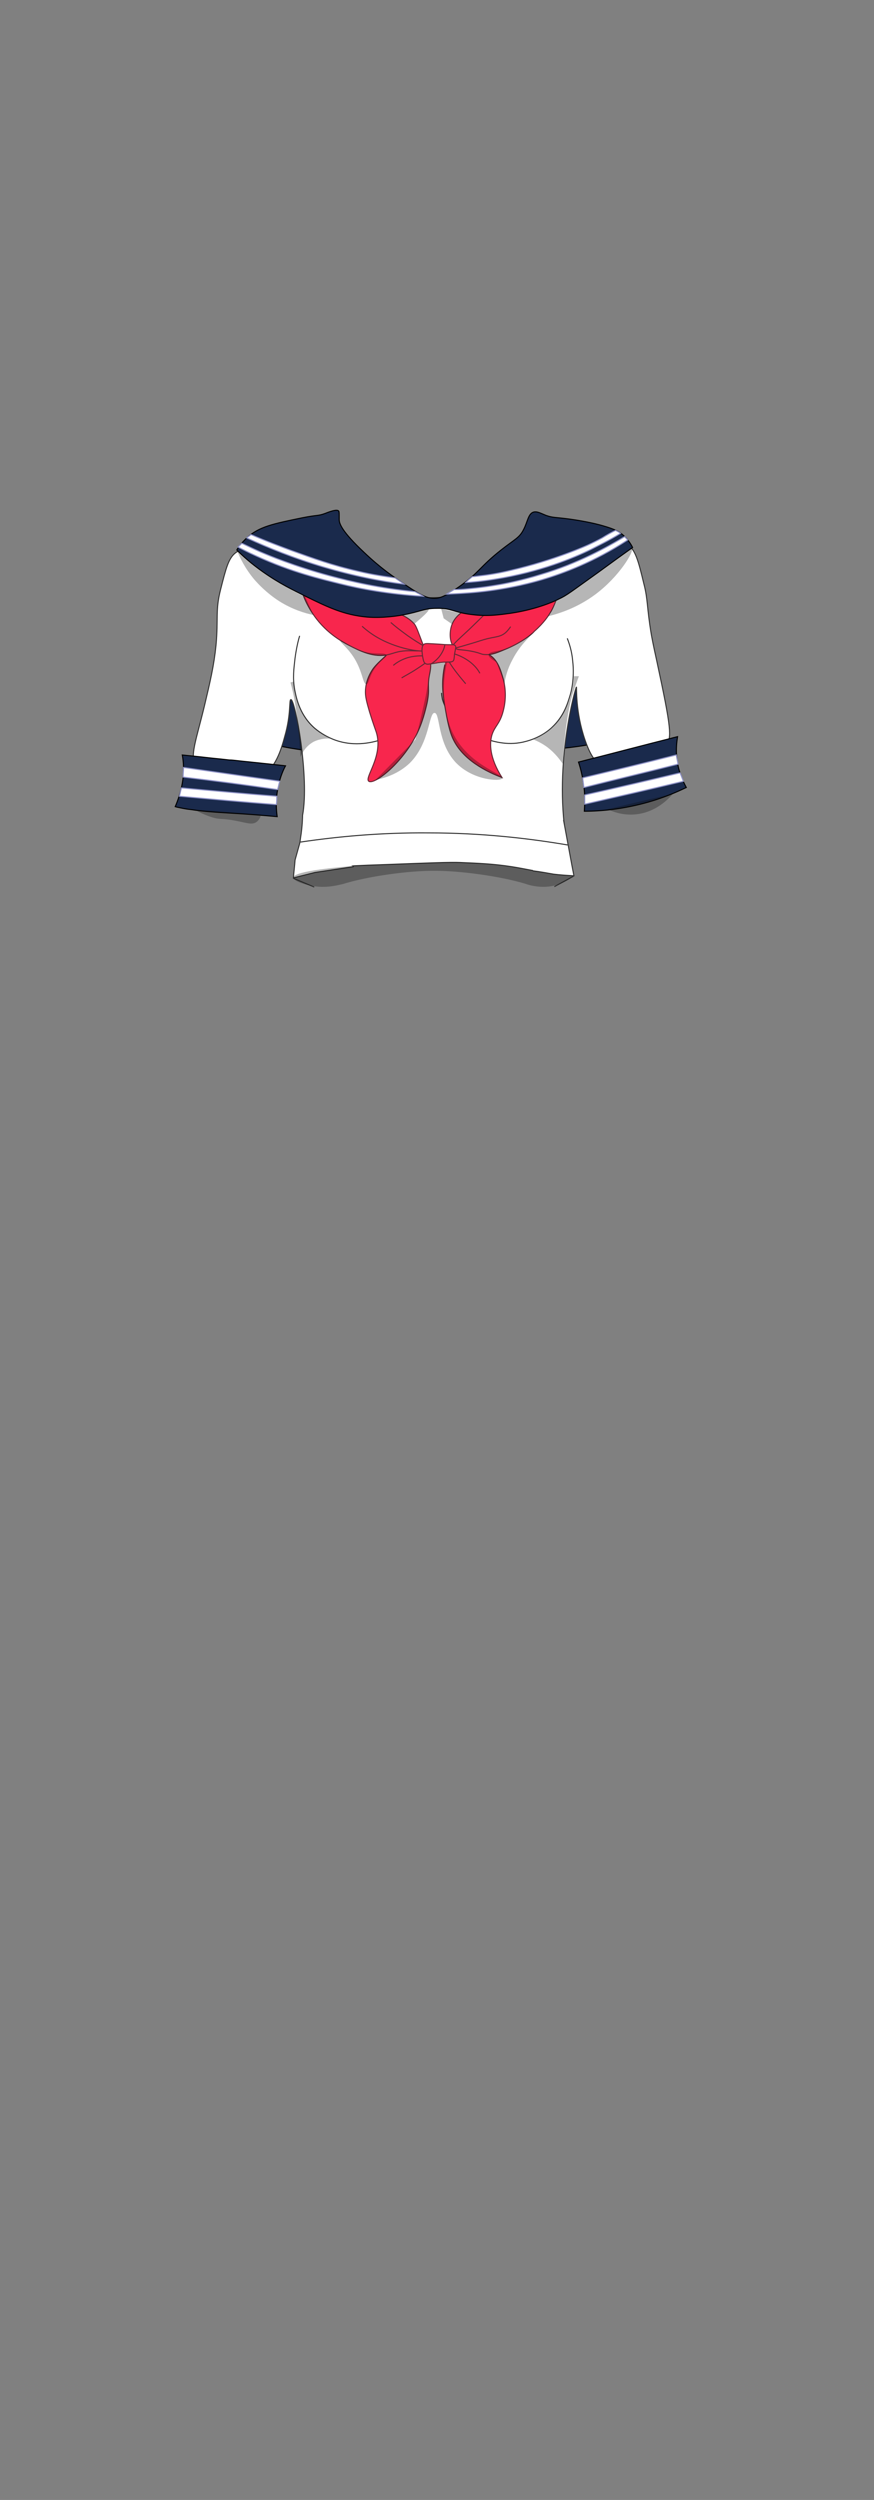 <?xml version="1.0" encoding="utf-8"?>
<!-- Generator: Adobe Illustrator 27.9.0, SVG Export Plug-In . SVG Version: 6.00 Build 0)  -->
<svg version="1.1" id="School_Girl_Uniform" xmlns="http://www.w3.org/2000/svg" xmlns:xlink="http://www.w3.org/1999/xlink"
	 x="0px" y="0px" viewBox="0 0 210 600" style="enable-background:new 0 0 210 600;" xml:space="preserve">
<rect x="0" y="0" width="210" height="600" fill="#808080" stroke="none"/>
<style type="text/css">
	.st0{fill:#1A2A4C;stroke:#000000;stroke-width:0.25;stroke-miterlimit:10;}
	.st1{fill:#FFFFFF;stroke:#333333;stroke-width:0.25;stroke-miterlimit:10;}
	.st2{fill:none;stroke:#333333;stroke-width:0.25;stroke-miterlimit:10;}
	.st3{fill:#F8264D;stroke:#682835;stroke-width:0.25;stroke-miterlimit:10;}
	.st4{fill:#FFFFFF;stroke:#9194C9;stroke-width:0.25;stroke-miterlimit:10;}
	.st5{opacity:0.3;fill:#0C0C0C;}
</style>
<g id="h2w3b2">
	<path id="Back_00000052823961659476250430000009709994271886065563_" class="st0" d="M56.5,172.8c2.2,4.3,8.4,9.2,48.5,8.2
		c29.4-0.8,44.2-1.3,48-8.2c6.9-12.4-6.8-37.3-19.6-38.2c-11.1-0.8-14.6,17-28.3,17.6c-15.8,0.7-23.3-22.6-34.5-19.5
		c-8.8,2.4-12.3,18.8-13.5,24.8C55.4,165,54.5,168.9,56.5,172.8z"/>
	<g id="Capa_1_x2C_187_00000031898193575897474960000001264890465975769778_">
		<path id="Main_Color_00000036217038432333835480000008840802266388279953_" class="st1" d="M56.7,132.6c-1.8,1.3-2.4,3.8-3.7,8.9
			c-1.3,5.1-0.5,6.9-1.1,13.4c-0.5,4.9-1.4,8.7-2.8,14.6c-1.9,7.9-3.7,12.5-1.9,13.9c1.1,0.8,2.4-0.4,5.1,0.7
			c1.7,0.7,1.9,1.4,3.9,1.9c1.2,0.3,2.2,0.3,3.1,0.3c1.1,0,2.5-0.1,3.3-0.3c3.5-0.9,5.1-6.6,5.8-9.2c1.6-5.5,1-8.9,1.5-8.9
			c1-0.1,4.5,18.7,2.8,27.8c0,0.1,0,2.4-0.5,5.5c-0.2,1.5-0.8,5.9,1.4,7.5c1.7,1.2,4,0.1,8.6-0.7c0.8-0.1,4-0.3,10.4-0.5
			c10.5-0.4,15.7-0.6,17.9-0.5c4.5,0.2,7.8,0.3,12.4,1c6.9,1.1,10,2.4,12,0.6c2.1-1.9,1.4-5.9,1.1-7.6c-2.9-17.8,2.3-36.1,2.5-36.1
			c0.1,0-0.3,5.9,2.1,12.8c1.6,4.6,2.9,5.3,3.5,5.5c2.3,0.8,3.8-1.8,9-3.3c4.5-1.3,5.5,0.1,6.9-1.2c1.5-1.4,1.3-3.9-2.2-20.1
			c-0.9-4.1-1-4.7-1.3-6.3c-1.1-6.5-0.8-8.4-1.8-12.2c-1.3-5.4-2-8.2-4-9.5c-7.6-4.9-28.8,12.4-38.9,12.6c-0.3,0-2.8,0.1-6.3,0.2
			c-3.7,0.1-6.4,0.2-6.6,0.3C88.8,144.3,64.7,126.8,56.7,132.6z"/>
		<path class="st1" d="M85,208l-9.3,1.4l-5.2,1.3c0.1-1.4,0.3-2.9,0.4-4.3c0.4-1.4,0.8-2.9,1.2-4.3"/>
		<path class="st1" d="M135.4,196.8l2,10.8l0.5,2.6c-1.6-0.1-3.3-0.2-4.9-0.4c-1.7-0.3-3.3-0.6-5-0.8"/>
		<path class="st1" d="M75.5,212.9c-1.7-0.7-3.3-1.4-5-2.1"/>
		<path class="st1" d="M133.2,212.8c1.5-0.8,3.1-1.7,4.6-2.5"/>
		<path class="st1" d="M72.2,202.1c8.8-1.3,19.2-2.3,30.8-2.2c12.7,0,24,1.3,33.4,2.9"/>
		<g id="Lines_datails_00000183962776455260729100000007096362331976278461_">
			<path class="st2" d="M72,152.6c-0.4,1.3-0.8,3.1-1.1,5.3c-0.3,2.6-0.6,4.8-0.1,7.6c0.3,1.5,1,5.7,4.4,8.9c0.4,0.4,2.2,2,5,3.1
				c5.2,2,10,0.5,11.8-0.1"/>
			<path class="st2" d="M136.3,153.2c0.5,1.3,1.1,3.1,1.3,5.4c0.5,4.3-0.4,7.6-0.6,8.2c-0.6,2-1.5,5.1-4.4,7.8
				c-0.5,0.5-2.7,2.4-6.1,3.3c-4.2,1.2-7.7,0.1-9.7-0.5c-1.2-0.4-3.5-1.1-5.8-2.9c-1.9-1.5-2.9-3-3.3-3.6c-1-1.6-1.3-2.8-1.4-3.1
				c-0.1-0.6-0.2-1.1-0.2-1.5"/>
		</g>
	</g>
	<g id="Bow_00000090995094444198829160000017326647589142235577_">
		<path class="st3" d="M92.9,157.2c-1.4,1.3-2.3,2.1-3.1,3.1c-0.4,0.5-2,2.8-2,5.8c0,1.2,0.3,2.4,1,4.8c0.8,2.6,1.3,3.9,1.6,4.8
			c1.8,5.7-2.9,10.9-1.8,11.8c1.3,1,8.5-4.6,11.9-12.1c1.4-3.1,2-6.3,2.1-6.6c0.8-3.9-0.1-3.7,0.7-7.4c0.1-0.7,0.4-1.9-0.1-3.2
			c-0.1-0.3-0.5-1.2-1.2-2c-1.9-1.8-5.1-1.6-7.2-0.4C94.4,155.9,93.9,156.3,92.9,157.2z"/>
		<path class="st3" d="M106.9,159.5c-0.2,0.8-0.4,2-0.5,3.4c-0.1,1.6-0.1,3.5,0.6,7.2c0.4,2.4,0.9,4.8,1.5,6.4
			c2.2,5.9,8.9,8.9,12.1,10.1c-3-4.8-3-8.1-2.4-10.2c0.7-2.2,1.9-2.6,2.7-5.7c1-3.7,0.3-6.7,0-7.8c-0.6-2-1.3-4.7-3.6-5.9
			c-1.5-0.8-2.2-0.1-4.9-1.4c-0.8-0.4-1.7-0.9-2.8-0.9c-1,0-1.7,0.4-2.3,0.8"/>
		<path class="st3" d="M114.9,145.2c-0.3,0.1-5.4,1.2-6.5,5.3c-0.4,1.5-0.4,3.9,0.9,5c0.7,0.6,1.3,0.3,4,0.8
			c2.5,0.5,2.2,0.8,3.4,0.8c1.6,0.1,2.9-0.5,5.5-1.6c2-0.9,3.2-1.7,3.7-2c1.2-0.8,2.1-1.5,2.5-2c2.3-2,3.5-3.9,3.7-4.3
			c0.5-0.7,1-1.8,1.5-3.1"/>
		<path class="st3" d="M72.7,142.4c0.4,1.2,1.1,2.8,2.2,4.5c3.1,4.9,7.3,7.1,9,8c2.7,1.4,6,3,9.4,2.2c1.3-0.3,2.2-0.8,4.2-0.9
			c2.1-0.1,3.8,0.3,4.2-0.4c0.2-0.3,0.2-0.6-0.1-1.2c-1.1-2.9-1.6-4.4-2.1-4.9c-1.1-1.2-2.3-1.8-3.2-2.2"/>
		<path class="st3" d="M94.5,159.7c0.7-0.6,1.9-1.4,3.6-1.9c2.3-0.6,5-0.5,5.2,0.2c0,0.1,0,0.5-3.1,2.5c-1.5,1-2.9,1.7-3.7,2.2"/>
		<path class="st3" d="M111.9,164.1c-4.3-5-4.8-6.6-4.4-7.1c0.6-0.7,3.6,0.4,5.6,2c1.1,0.9,1.8,1.8,2.2,2.6"/>
		<path class="st3" d="M87,150.3c1.2,1.1,2.9,2.4,5.2,3.5c5,2.4,10.4,2.9,10.6,2.1c0.1-0.4-1.5-1-4.8-3.3c-1.8-1.3-3.2-2.4-4.1-3.2"
			/>
		<path class="st3" d="M118.8,145.1c-1.3,1.3-3.4,3.4-6.1,6c-2.7,2.5-4.5,4.1-4.2,4.5c0.2,0.2,0.8,0,4.9-1.2
			c1.4-0.4,2.7-0.9,4.1-1.2c1.8-0.4,2.8-0.4,3.9-1.3c0.6-0.5,1-1.1,1.3-1.5"/>
		<path class="st3" d="M102.3,159.3c0.4,0.2,0.6,0.1,2.1-0.1c1.3-0.2,2-0.3,2.9-0.3c0.8,0,1.2,0,1.5-0.2c0.3-0.2,0.3-0.5,0.4-1.6
			c0.3-1.7,0.4-1.9,0.2-2.1c-0.3-0.4-0.8-0.2-2.6-0.3c-1.1-0.1-1.3-0.1-3.1-0.2c-1.4-0.1-1.6,0-1.8,0.1c-0.7,0.5-0.5,1.7-0.4,2.7
			C101.7,158.2,101.7,159,102.3,159.3z"/>
		<path class="st3" d="M106.9,154.7c-0.1,0.6-0.3,1.3-0.8,2.1c-0.8,1.4-2,2.2-2.6,2.6"/>
	</g>
	<g id="_x32_dary_Color_00000165947905876782913840000016501354064587659424_">
		<path class="st0" d="M56.9,132c0.4-0.7,1.2-1.8,2.4-2.9c2.9-2.7,6.4-3.4,13.2-4.8c4-0.8,3.8-0.4,5.7-1.1c1-0.4,2.9-1.1,3.2-0.5
			c0.1,0.1,0.1,0.6,0.1,1.7c0,0.1,0,0.2,0,0.3c0,1,0.7,2.9,5.9,7.8c4,3.8,6.9,5.8,10.5,8.2c3.4,2.3,4.8,2.9,6.5,2.9
			c1.2,0,2.5-0.4,5.8-2.7c5.1-3.6,5-4.8,10.2-8.9c3.3-2.6,4.4-2.9,5.4-4.9c1-1.9,1.1-3.8,2.4-4.2c0.9-0.2,1.5,0.2,3,0.8
			c1.7,0.6,2.1,0.4,5.8,0.9c4.2,0.6,6.9,1.3,7.9,1.6c2.8,0.8,3.9,1.4,4.9,2.3c1.1,1,1.8,2.1,2.2,2.9c-1.7,1.2-4.6,3.3-8.3,6
			c-6.6,4.7-7.5,5.5-9.5,6.4c-0.9,0.5-5.4,2.5-11.6,3.4c-2.3,0.3-5.3,0.8-9.2,0.3c-4.4-0.5-4.9-1.6-8.5-1.5c-3.1,0-3.8,0.8-8.2,1.6
			c-1,0.2-4.7,0.8-8.5,0.5c-5.5-0.5-9.3-2.3-14.8-5c-2.8-1.4-6.2-3-10.3-5.9C60.4,135.3,58.4,133.5,56.9,132z"/>
		<path class="st0" d="M68.6,183.8c-7.1-0.8-10.5-1.1-12.1-1.3c-0.1,0-0.7-0.1-1.4-0.1c-0.9-0.1-2.6-0.3-4.7-0.5
			c-2.5-0.3-4.7-0.5-6.6-0.7c0.3,1.6,0.5,4,0,6.8c-0.4,2.3-1.1,4.2-1.7,5.6c0.3,0.1,0.8,0.2,1.3,0.3c0.5,0.1,1.4,0.3,2.5,0.4
			c3.3,0.5,5.8,0.6,7,0.7c3,0.2,7.3,0.4,13.7,1c-0.2-1.5-0.4-3.8,0.1-6.4C67.1,187.1,67.9,185.1,68.6,183.8z"/>
		<path class="st0" d="M139,182.9c7.9-2,15.8-4.1,23.8-6.1c-0.2,1.3-0.4,3-0.2,4.9c0.3,3.3,1.5,5.8,2.3,7.3
			c-2.5,1.2-5.6,2.5-9.1,3.5c-6,1.7-11.3,2.2-15.4,2.2c0.1-1.6,0.2-3.6-0.1-5.9C140,186.4,139.5,184.4,139,182.9z"/>
	</g>
	<g id="Stripes_00000039849159515094744900000011967583654293535913_">
		<path class="st4" d="M140.5,190.8c0,0.7,0,1.4,0,2.2c7.9-1.8,15.8-3.6,23.7-5.5c-0.3-0.7-0.5-1.3-0.8-2
			C155.8,187.3,148.1,189.1,140.5,190.8z"/>
		<path class="st4" d="M140,186.7c0.1,0.8,0.2,1.5,0.3,2.3c7.5-1.9,15.1-3.7,22.6-5.6c-0.1-0.7-0.3-1.4-0.4-2.2
			C155,183.1,147.5,184.9,140,186.7z"/>
		<path class="st4" d="M43.1,191.1c0.2-0.7,0.3-1.3,0.5-2c7.6,0.7,15.2,1.4,22.9,2c0,0.7,0,1.3-0.1,2
			C58.6,192.5,50.9,191.8,43.1,191.1z"/>
		<path class="st4" d="M44,186.5c0-0.8,0.1-1.5,0.1-2.3c7.7,1.1,15.4,2.2,23.1,3.3c-0.2,0.7-0.3,1.3-0.5,2
			C59.2,188.4,51.6,187.4,44,186.5z"/>
		<path class="st4" d="M99.7,142c0.7,0.4,1.4,0.7,2,1.1c-8.4-0.5-15.2-1.8-20-3c-4.4-1.1-11.5-2.7-20.2-6.7
			c-1.8-0.8-3.3-1.6-4.3-2.1c0.3-0.3,0.6-0.6,0.9-0.9c1.1,0.5,2.5,1.2,4.3,2c2.1,0.9,8.3,3.5,16.8,5.8
			C84.4,139.6,91.3,141.2,99.7,142z"/>
		<path class="st4" d="M94.9,138.7c0.7,0.5,1.5,1,2.2,1.5c-5.6-0.7-12.2-2-19.3-4.1c-7.1-2.1-13.3-4.6-18.5-7c0.3-0.3,0.7-0.5,1-0.8
			c3.9,1.7,7.2,2.9,9.6,3.8c5.3,1.9,9.9,3.6,16.1,5C89.7,138,92.8,138.4,94.9,138.7z"/>
		<path class="st4" d="M147.9,127.3c0.4,0.2,0.8,0.4,1.2,0.7c-2.9,1.8-5.5,3-7.2,3.9c-4.1,2-12.2,5.4-23,7.1c-3,0.5-5.4,0.7-7,0.8
			c0.5-0.5,1.1-1,1.6-1.4c0.5,0,1.1-0.1,1.9-0.2c0.9-0.1,3.6-0.4,7.3-1.3c10.8-2.5,18.6-6.1,18.6-6.1c1.1-0.5,2.3-1.1,3.4-1.7
			C145.8,128.4,146.9,127.8,147.9,127.3z"/>
		<path class="st4" d="M150.1,128.8c0.2,0.3,0.5,0.5,0.7,0.8c-8.1,5.3-15.5,8-20.5,9.5c-1.7,0.5-7.5,2.2-15.4,3
			c-3,0.3-5.6,0.4-7.6,0.5c0.6-0.4,1.2-0.7,1.8-1.1c0.6,0,1.5,0,2.5-0.1c1-0.1,3.9-0.3,7.9-1c1.3-0.2,5.6-1,10.4-2.5
			C138.8,135.3,146.1,131.2,150.1,128.8z"/>
	</g>
	<g id="Shadows">
		<path class="st5" d="M134.4,212.2c1.6-0.6,2.7-1.4,3.4-2c-1.6,0-3-0.2-4-0.3c-1.8-0.2-3.2-0.4-5-0.8c-1.8-0.3-3.1-0.6-3.3-0.6
			c-3.5-0.7-9.4-1.3-15.1-1.5c-1.7-0.1-3,0-11.8,0.3c-10.6,0.4-12,0.4-13.6,0.5c-3.1,0.3-14.4,1.2-14.5,2.8c0,0.9,2.9,1.8,5,2.1
			c3.4,0.5,6.1-0.4,6.8-0.5c5.7-1.8,15.8-3.3,22.5-3.2c5.5,0,15.1,1.2,21.4,3.1C127.3,212.5,130.7,213.5,134.4,212.2z"/>
		<path class="st5" d="M46.8,194.3c0.9,0.6,2.4,1.3,4.3,1.9c1.7,0.5,1.8,0.2,4.5,0.6c3.6,0.6,4.8,1.3,6,0.5c0.7-0.5,1-1.2,1.1-1.8"
			/>
		<path class="st5" d="M146,194.2c1.2,0.6,3.3,1.4,6,1.3c5.6-0.2,9-4.2,9.7-5"/>
		<path class="st5" d="M56.9,132c0.7,1.8,2,4.5,4.3,7.2c0.8,0.9,2.8,3.1,5.9,5.1c3.2,2,6.2,2.9,8.2,3.3c-0.7-1.5-1.3-3-2-4.4
			c-2.3-1-4.7-2.4-7.3-4C62.3,136.7,59.3,134.3,56.9,132z"/>
		<path class="st5" d="M131.7,147.9c2.9-0.7,7.1-2.1,11.3-5.2c5.8-4.3,9.4-10.4,8.8-11c-0.4-0.4-2.5,1.6-8.9,6.2
			c-3.9,2.8-7.1,4.9-9.2,6.3"/>
		<path class="st5" d="M97,147.7c0,0.2,0.5,0.3,1.4,1c0.6,0.4,1,0.8,1.2,1c3.1-2.6,3.6-3.3,3.4-3.6c-0.1-0.2-0.7,0.1-2.4,0.6
			C98.3,147.3,97,147.3,97,147.7z"/>
		<path class="st5" d="M106.6,148.4c-0.2-0.8-0.4-1.5-0.6-2.3c1.6,0.4,3.2,0.7,4.7,1.1c-0.4,0.3-0.9,0.7-1.4,1.4
			c-0.3,0.4-0.5,0.8-0.7,1.2"/>
		<path class="st5" d="M90.2,187.2c2.5-0.5,5.7-1.6,8.3-4.1c4.8-4.8,4.5-12,5.9-12c1.4,0,0.6,7.1,5.1,11.9
			c4.2,4.4,10.9,4.6,11.2,3.8c0.4-1-8.3-3.2-12-11.1c-1.4-3-1.8-6.1-1.9-7.4c-0.4-3.9,0.1-7.2,0.6-9.3c-1.3,0.1-2.6,0.3-3.8,0.4
			c-0.4,2.4-0.8,5-1.3,7.6c-0.8,3.7-1.6,7.2-2.5,10.5"/>
		<path class="st5" d="M121.2,164.1c0.2-1.4,0.7-3.5,1.9-5.7c2-4,5.1-6.3,4.9-6.5c-0.2-0.2-2.4,2.5-6.4,3.8c-2.2,0.7-4,0.6-4.2,1.4
			c-0.1,0.6,0.9,1.3,1.9,1.8"/>
		<path class="st5" d="M81.8,153.8c0.3-0.4,2.6,2.1,6.5,2.8c2.4,0.4,4.3,0,4.5,0.6c0.2,0.5-1,1-2.2,2.5c-2,2.4-1.9,4.6-2.6,4.5
			c-0.7,0-0.8-2.1-2.1-4.8C84.2,155.8,81.5,154.1,81.8,153.8z"/>
		<path class="st5" d="M74.5,173.7c1.7,1.9,3.5,2.9,4.8,3.6c-0.6-0.1-2.2-0.1-3.9,0.7c-2.2,1.2-3,3.2-3.2,3.7
			c-0.2-2.8-0.4-5.3-0.6-7.3c-0.1-1.5-0.2-2.4-0.4-3.5c-0.2-1.7-0.6-4.2-1.4-7.1c0.2-0.1,0.5-0.1,0.7-0.2
			C70.6,165.2,71,169.8,74.5,173.7z"/>
		<path class="st5" d="M139.1,162.3c-0.4,0-0.8,0-1.2,0c-0.1,2.3-0.6,5.2-2.2,8.2c-0.6,1.1-1.4,2.6-3,4.2c-1.6,1.5-3.3,2.3-4.5,2.8
			c1,0.4,2.2,1,3.4,1.9c1.8,1.4,2.9,2.9,3.6,3.9c0.2-3.2,0.5-5.9,0.7-7.9c0.4-2.8,0.7-5.4,1.7-8.9
			C138.2,164.8,138.7,163.3,139.1,162.3z"/>
	</g>
</g>
</svg>

